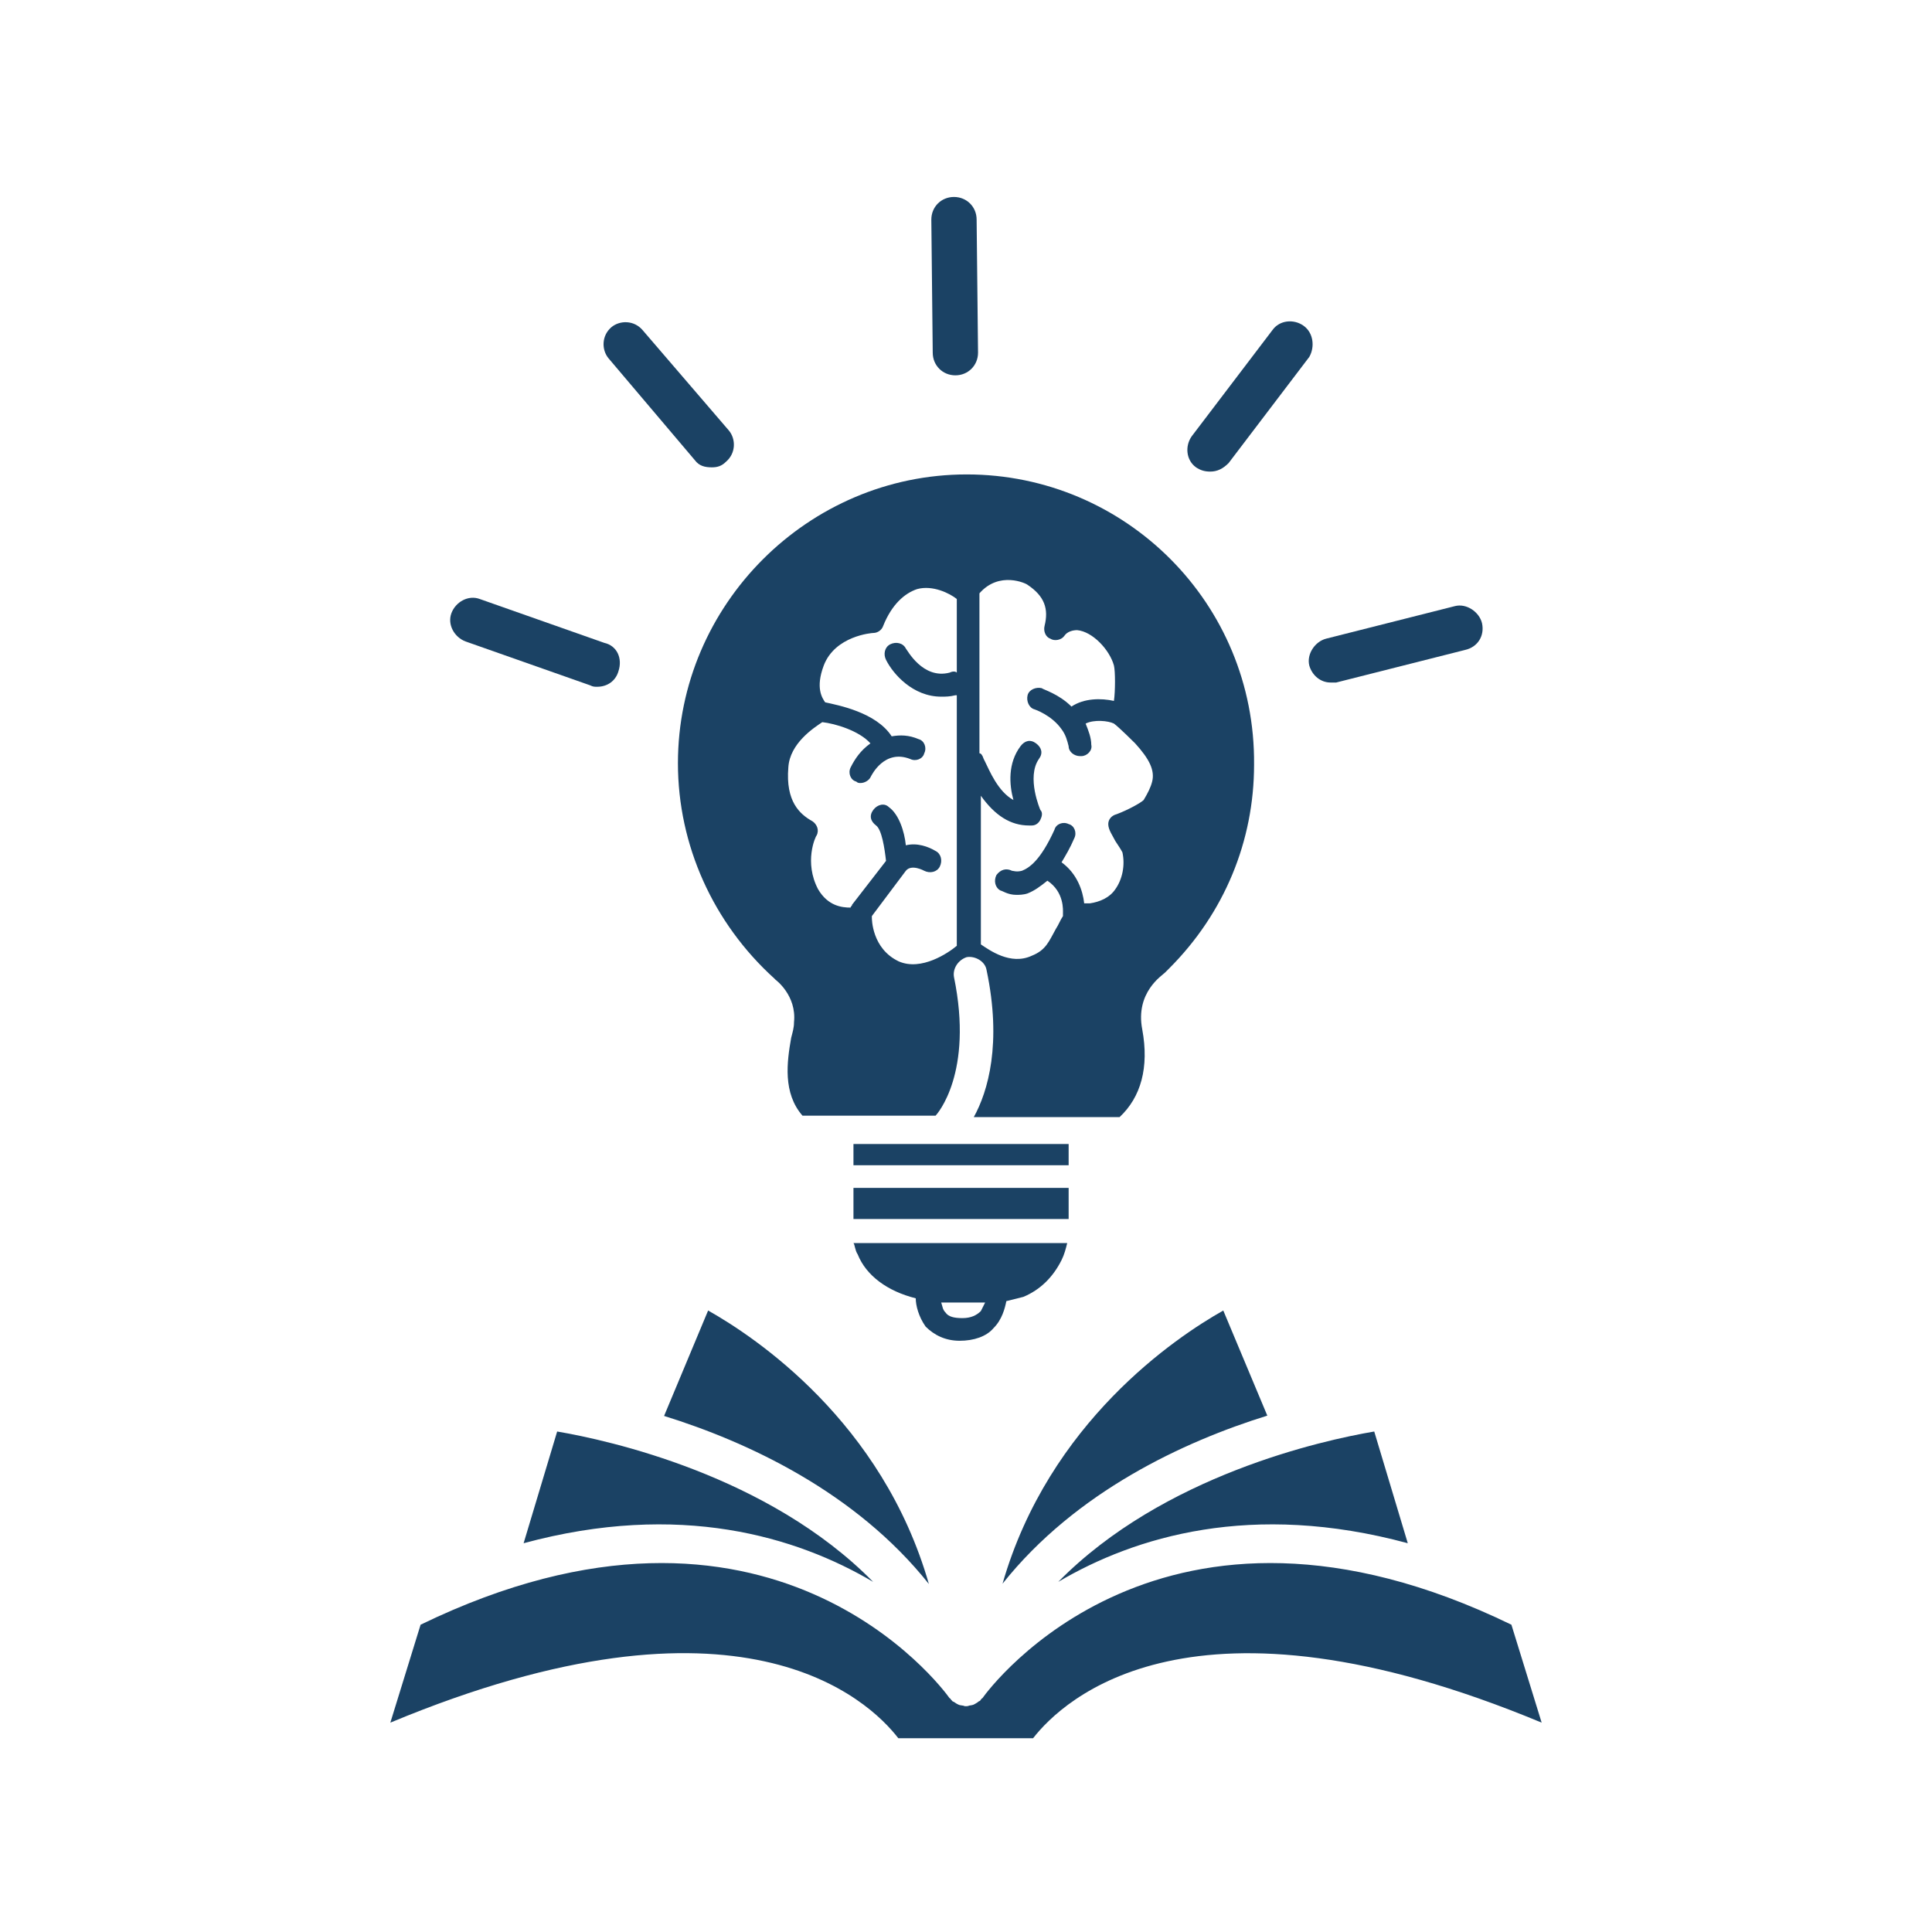 <svg xmlns="http://www.w3.org/2000/svg" xmlns:xlink="http://www.w3.org/1999/xlink" width="500" viewBox="0 0 375 375" height="500" preserveAspectRatio="xMidYMid meet"><defs><clipPath id="2b2a54fe54"><path d="M 165 241 L 208 241 L 208 260.973 L 165 260.973 Z M 165 241 " clip-rule="nonzero"></path></clipPath><clipPath id="829a845fb5"><path d="M 254 117 L 287.922 117 L 287.922 133 L 254 133 Z M 254 117 " clip-rule="nonzero"></path></clipPath><clipPath id="b961b2899f"><path d="M 75.766 254.258 L 299.234 254.258 L 299.234 338 L 75.766 338 Z M 75.766 254.258 " clip-rule="nonzero"></path></clipPath></defs><path fill="#1b4264" d="M 207.422 230.566 L 165.656 230.566 L 165.656 234.141 C 165.656 234.688 165.656 235.512 165.656 236.336 C 165.656 236.336 165.656 236.613 165.656 236.613 L 207.422 236.613 C 207.422 234.688 207.422 233.039 207.422 231.117 C 207.422 230.844 207.422 230.566 207.422 230.566 Z M 207.422 230.566 " fill-opacity="1" fill-rule="nonzero"></path><g clip-path="url(#2b2a54fe54)"><path fill="#1b4264" d="M 166.48 243.48 C 168.129 247.602 172.25 250.625 177.746 252 C 177.746 253.371 178.297 255.57 179.668 257.496 C 181.316 259.145 183.516 260.242 186.262 260.242 C 189.012 260.242 191.484 259.418 192.859 257.77 C 194.508 256.121 195.055 253.922 195.332 252.547 C 196.43 252.273 197.527 252 198.629 251.723 C 201.926 250.352 204.398 247.879 206.047 244.582 C 206.598 243.48 206.871 242.383 207.145 241.281 L 165.656 241.281 C 165.93 241.559 165.93 242.656 166.48 243.48 Z M 185.164 252.824 C 185.988 252.824 186.539 252.824 187.363 252.824 L 188.738 252.824 C 189.562 252.824 190.387 252.824 191.211 252.824 C 190.934 253.371 190.66 253.922 190.387 254.473 C 189.562 255.297 188.461 255.844 186.812 255.844 C 185.164 255.844 184.066 255.57 183.516 254.746 C 182.965 254.195 182.965 253.648 182.691 252.824 C 183.242 252.824 184.066 252.824 185.164 252.824 Z M 185.164 252.824 " fill-opacity="1" fill-rule="nonzero"></path></g><path fill="#1b4264" d="M 165.656 222.051 L 165.656 226.172 L 207.422 226.172 L 207.422 222.051 Z M 165.656 222.051 " fill-opacity="1" fill-rule="nonzero"></path><path fill="#1b4264" d="M 117.297 124.781 L 93.117 116.266 C 90.918 115.441 88.445 116.812 87.621 119.012 C 86.797 121.211 88.172 123.684 90.371 124.508 L 114.551 133.023 C 115.098 133.301 115.375 133.301 115.922 133.301 C 117.848 133.301 119.496 132.199 120.043 130.277 C 120.867 127.805 119.77 125.332 117.297 124.781 Z M 117.297 124.781 " fill-opacity="1" fill-rule="nonzero"></path><path fill="#1b4264" d="M 134.883 89.336 C 135.707 90.438 136.805 90.711 138.18 90.711 C 139.277 90.711 140.102 90.438 140.926 89.613 C 142.852 87.965 142.852 85.215 141.477 83.566 L 124.715 64.059 C 123.066 62.137 120.32 62.137 118.672 63.508 C 116.746 65.156 116.746 67.906 118.121 69.555 Z M 134.883 89.336 " fill-opacity="1" fill-rule="nonzero"></path><path fill="#1b4264" d="M 185.438 72.852 C 187.914 72.852 189.836 70.926 189.836 68.453 L 189.562 42.625 C 189.562 40.152 187.637 38.23 185.164 38.23 C 182.691 38.23 180.77 40.152 180.77 42.625 L 181.043 68.453 C 181.043 70.926 182.965 72.852 185.438 72.852 Z M 185.438 72.852 " fill-opacity="1" fill-rule="nonzero"></path><path fill="#1b4264" d="M 253.031 63.234 C 251.109 61.859 248.359 62.137 246.988 64.059 L 231.324 84.664 C 229.953 86.59 230.227 89.336 232.148 90.711 C 232.973 91.262 233.797 91.535 234.898 91.535 C 236.27 91.535 237.371 90.984 238.469 89.887 L 254.133 69.277 C 255.23 67.355 254.957 64.609 253.031 63.234 Z M 253.031 63.234 " fill-opacity="1" fill-rule="nonzero"></path><g clip-path="url(#829a845fb5)"><path fill="#1b4264" d="M 287.652 120.934 C 287.102 118.738 284.629 117.09 282.434 117.637 L 257.43 123.957 C 255.23 124.508 253.582 126.98 254.133 129.18 C 254.68 131.102 256.328 132.477 258.254 132.477 C 258.527 132.477 259.078 132.477 259.352 132.477 L 284.355 126.156 C 286.828 125.605 288.203 123.406 287.652 120.934 Z M 287.652 120.934 " fill-opacity="1" fill-rule="nonzero"></path></g><path fill="#1b4264" d="M 187.637 92.086 C 156.863 92.086 131.586 117.363 131.586 148.137 C 131.586 164.074 138.453 179.188 150.27 189.902 C 150.27 189.902 150.543 190.176 150.543 190.176 C 150.543 190.176 154.664 193.199 154.117 198.418 C 154.117 199.52 153.84 200.344 153.566 201.441 C 152.742 206.113 151.918 212.156 155.766 216.555 L 181.594 216.555 C 181.867 216.277 189.012 208.312 185.164 189.625 C 184.891 187.977 185.988 186.328 187.637 185.781 C 189.285 185.504 191.211 186.605 191.484 188.254 C 194.508 202.539 191.758 211.883 189.012 216.828 L 217.312 216.828 C 221.434 212.98 223.082 207.211 221.707 199.793 C 220.336 192.648 225.555 189.352 226.105 188.801 C 226.379 188.527 226.656 188.254 226.93 187.977 C 237.645 177.262 243.414 163.25 243.414 148.41 C 243.691 117.09 218.41 92.086 187.637 92.086 Z M 185.715 130.551 C 185.438 130.277 184.891 130.277 184.34 130.551 C 179.121 131.926 176.098 126.156 175.824 125.879 C 175.273 124.781 173.898 124.508 172.801 125.055 C 171.699 125.605 171.426 126.98 171.977 128.078 C 173.348 130.828 177.195 135.223 182.691 135.223 C 183.516 135.223 184.34 135.223 185.438 134.949 C 185.438 134.949 185.438 134.949 185.715 134.949 L 185.715 183.582 C 184.066 184.957 178.844 188.527 174.449 186.605 C 169.227 184.133 169.227 178.363 169.227 178.086 C 169.227 178.086 169.227 177.812 169.227 177.812 L 175.824 169.02 C 176.922 167.645 179.395 169.02 179.395 169.02 C 180.492 169.57 181.867 169.293 182.418 168.195 C 182.965 167.098 182.691 165.723 181.594 165.172 C 180.219 164.348 178.02 163.523 175.824 164.074 C 175.547 161.324 174.449 158.027 172.523 156.656 C 171.699 155.832 170.328 156.105 169.504 157.203 C 168.68 158.305 168.953 159.402 170.051 160.227 C 171.152 161.051 171.699 164.621 171.977 167.098 L 165.383 175.613 C 165.383 175.887 165.105 175.887 165.105 176.164 C 163.457 176.164 160.711 175.887 158.785 172.59 C 156.039 167.371 158.238 162.426 158.512 162.148 C 159.062 161.051 158.512 159.953 157.688 159.402 C 155.215 158.027 152.469 155.555 153.016 148.961 C 153.293 144.289 157.961 141.27 159.609 140.168 C 162.086 140.445 166.754 141.816 168.953 144.289 C 167.031 145.664 165.93 147.312 165.105 148.961 C 164.559 150.059 165.105 151.434 166.207 151.707 C 166.48 151.984 166.754 151.984 167.031 151.984 C 167.855 151.984 168.68 151.434 168.953 150.883 C 169.227 150.336 171.699 145.391 176.648 147.312 C 177.746 147.863 179.121 147.312 179.395 146.215 C 179.945 145.113 179.395 143.742 178.297 143.465 C 176.371 142.641 174.723 142.641 173.074 142.918 C 170.051 138.246 162.633 136.871 160.16 136.32 C 159.609 135.496 158.238 133.574 159.887 129.18 C 162.086 123.406 169.227 122.859 169.504 122.859 C 170.328 122.859 171.152 122.309 171.426 121.484 C 173.074 117.363 175.547 115.164 178.02 114.34 C 181.043 113.516 184.34 115.164 185.715 116.266 Z M 223.633 151.707 C 223.355 152.809 222.809 153.906 221.984 155.281 C 221.434 155.832 218.961 157.203 216.762 158.027 C 215.664 158.305 215.113 159.129 215.113 159.953 C 215.113 161.051 215.938 162.148 216.488 163.25 C 217.039 164.074 217.586 164.898 217.863 165.449 C 218.41 167.922 217.863 170.668 216.488 172.59 C 215.391 174.238 213.465 175.062 211.543 175.34 C 210.992 175.34 210.719 175.34 210.441 175.34 C 210.168 172.867 209.07 169.57 206.047 167.371 C 206.871 165.996 207.695 164.621 208.52 162.699 C 209.07 161.602 208.52 160.227 207.422 159.953 C 206.32 159.402 204.949 159.953 204.672 161.051 C 201.926 167.098 199.727 168.469 198.352 169.02 C 197.254 169.293 196.703 169.02 196.43 169.02 C 195.332 168.469 194.23 168.746 193.406 169.844 C 192.859 170.941 193.133 172.316 194.23 172.867 C 194.508 172.867 195.605 173.691 197.254 173.691 C 197.805 173.691 198.629 173.691 199.453 173.414 C 200.828 172.867 201.926 172.043 203.301 170.941 C 206.598 173.141 206.32 176.711 206.32 177.262 C 206.32 177.535 206.32 177.812 206.32 177.812 C 205.773 178.637 205.496 179.461 204.949 180.285 C 203.574 182.758 203.023 184.406 200.277 185.504 C 196.156 187.43 192.035 184.406 190.387 183.309 L 190.387 154.457 C 193.133 158.305 196.156 160.227 199.727 160.227 C 200 160.227 200 160.227 200.277 160.227 C 201.102 160.227 201.652 159.676 201.926 159.129 C 202.199 158.578 202.477 157.754 201.926 157.203 C 201.926 157.203 199.176 150.883 201.652 147.312 C 202.477 146.215 202.199 145.113 201.102 144.289 C 200 143.465 198.902 143.742 198.078 144.84 C 195.605 148.137 195.879 152.258 196.703 155.281 C 193.684 153.633 192.035 149.512 191.211 147.863 L 190.934 147.312 C 190.66 146.488 190.387 146.215 190.109 146.215 L 190.109 115.164 C 193.957 110.77 199.176 113.242 199.453 113.516 C 202.75 115.715 203.574 118.188 202.75 121.484 C 202.477 122.582 203.023 123.684 203.848 123.957 C 204.672 124.508 206.047 124.23 206.598 123.406 C 207.145 122.582 208.246 122.309 209.07 122.309 C 212.09 122.582 215.391 126.156 216.215 129.18 C 216.488 130.277 216.488 134.125 216.215 136.047 C 213.742 135.496 210.441 135.496 207.969 137.145 C 205.496 134.672 202.477 133.848 202.199 133.574 C 201.102 133.301 199.727 133.848 199.453 134.949 C 199.176 136.047 199.727 137.422 200.828 137.695 C 200.828 137.695 204.125 138.793 206.047 141.543 C 206.871 142.641 207.145 143.742 207.422 144.84 C 207.422 145.938 208.52 146.762 209.617 146.762 C 209.617 146.762 209.617 146.762 209.895 146.762 C 210.992 146.762 212.09 145.664 211.816 144.566 C 211.816 143.191 211.266 141.816 210.719 140.445 C 212.367 139.621 215.113 139.895 216.215 140.445 C 217.312 141.27 220.059 144.016 220.336 144.289 C 223.082 147.312 224.18 149.512 223.633 151.707 Z M 223.633 151.707 " fill-opacity="1" fill-rule="nonzero"></path><g clip-path="url(#b961b2899f)"><path fill="#1b4264" d="M 273.25 299.539 C 242.961 291.344 220.289 298.262 205.406 307.039 C 225.754 286.344 256.797 279.543 266.738 277.855 Z M 237.438 254.371 L 245.984 274.773 C 229.879 279.773 208.836 289.484 194.594 307.391 C 203.602 276.055 228.254 259.543 237.438 254.371 Z M 137.445 254.371 C 146.633 259.543 171.281 275.996 180.293 307.449 C 166.047 289.543 145.004 279.832 128.898 274.832 Z M 108.145 277.855 C 118.086 279.543 149.129 286.344 169.477 307.039 C 154.594 298.262 131.922 291.344 101.633 299.539 Z M 200.523 337.387 L 174.363 337.387 C 168.605 329.945 143.723 306.051 75.766 334.363 L 81.637 315.355 C 149.422 282.449 182.906 327.621 184.301 329.598 C 184.359 329.656 184.418 329.656 184.477 329.715 C 184.535 329.828 184.594 329.945 184.711 330.004 C 184.77 330.062 184.77 330.062 184.77 330.121 C 184.883 330.234 185 330.293 185.176 330.352 C 185.289 330.41 185.406 330.527 185.523 330.586 C 185.641 330.645 185.758 330.758 185.93 330.816 C 185.988 330.816 186.047 330.875 186.047 330.875 C 186.277 330.992 186.57 330.992 186.859 331.051 C 187.035 331.051 187.152 331.168 187.324 331.168 C 187.383 331.168 187.441 331.168 187.5 331.168 C 187.559 331.168 187.617 331.168 187.676 331.168 C 187.848 331.168 187.965 331.109 188.141 331.051 C 188.43 330.992 188.664 330.992 188.953 330.875 C 189.012 330.875 189.07 330.816 189.07 330.816 C 189.242 330.758 189.359 330.645 189.477 330.586 C 189.594 330.527 189.711 330.469 189.824 330.352 C 189.941 330.234 190.117 330.18 190.23 330.121 C 190.289 330.062 190.289 330.062 190.289 330.004 C 190.406 329.887 190.465 329.828 190.523 329.715 C 190.582 329.656 190.641 329.656 190.699 329.598 C 192.094 327.621 225.578 282.449 293.363 315.355 L 299.234 334.363 C 231.219 306.051 206.277 330.004 200.523 337.387 Z M 200.523 337.387 " fill-opacity="1" fill-rule="nonzero"></path></g></svg>